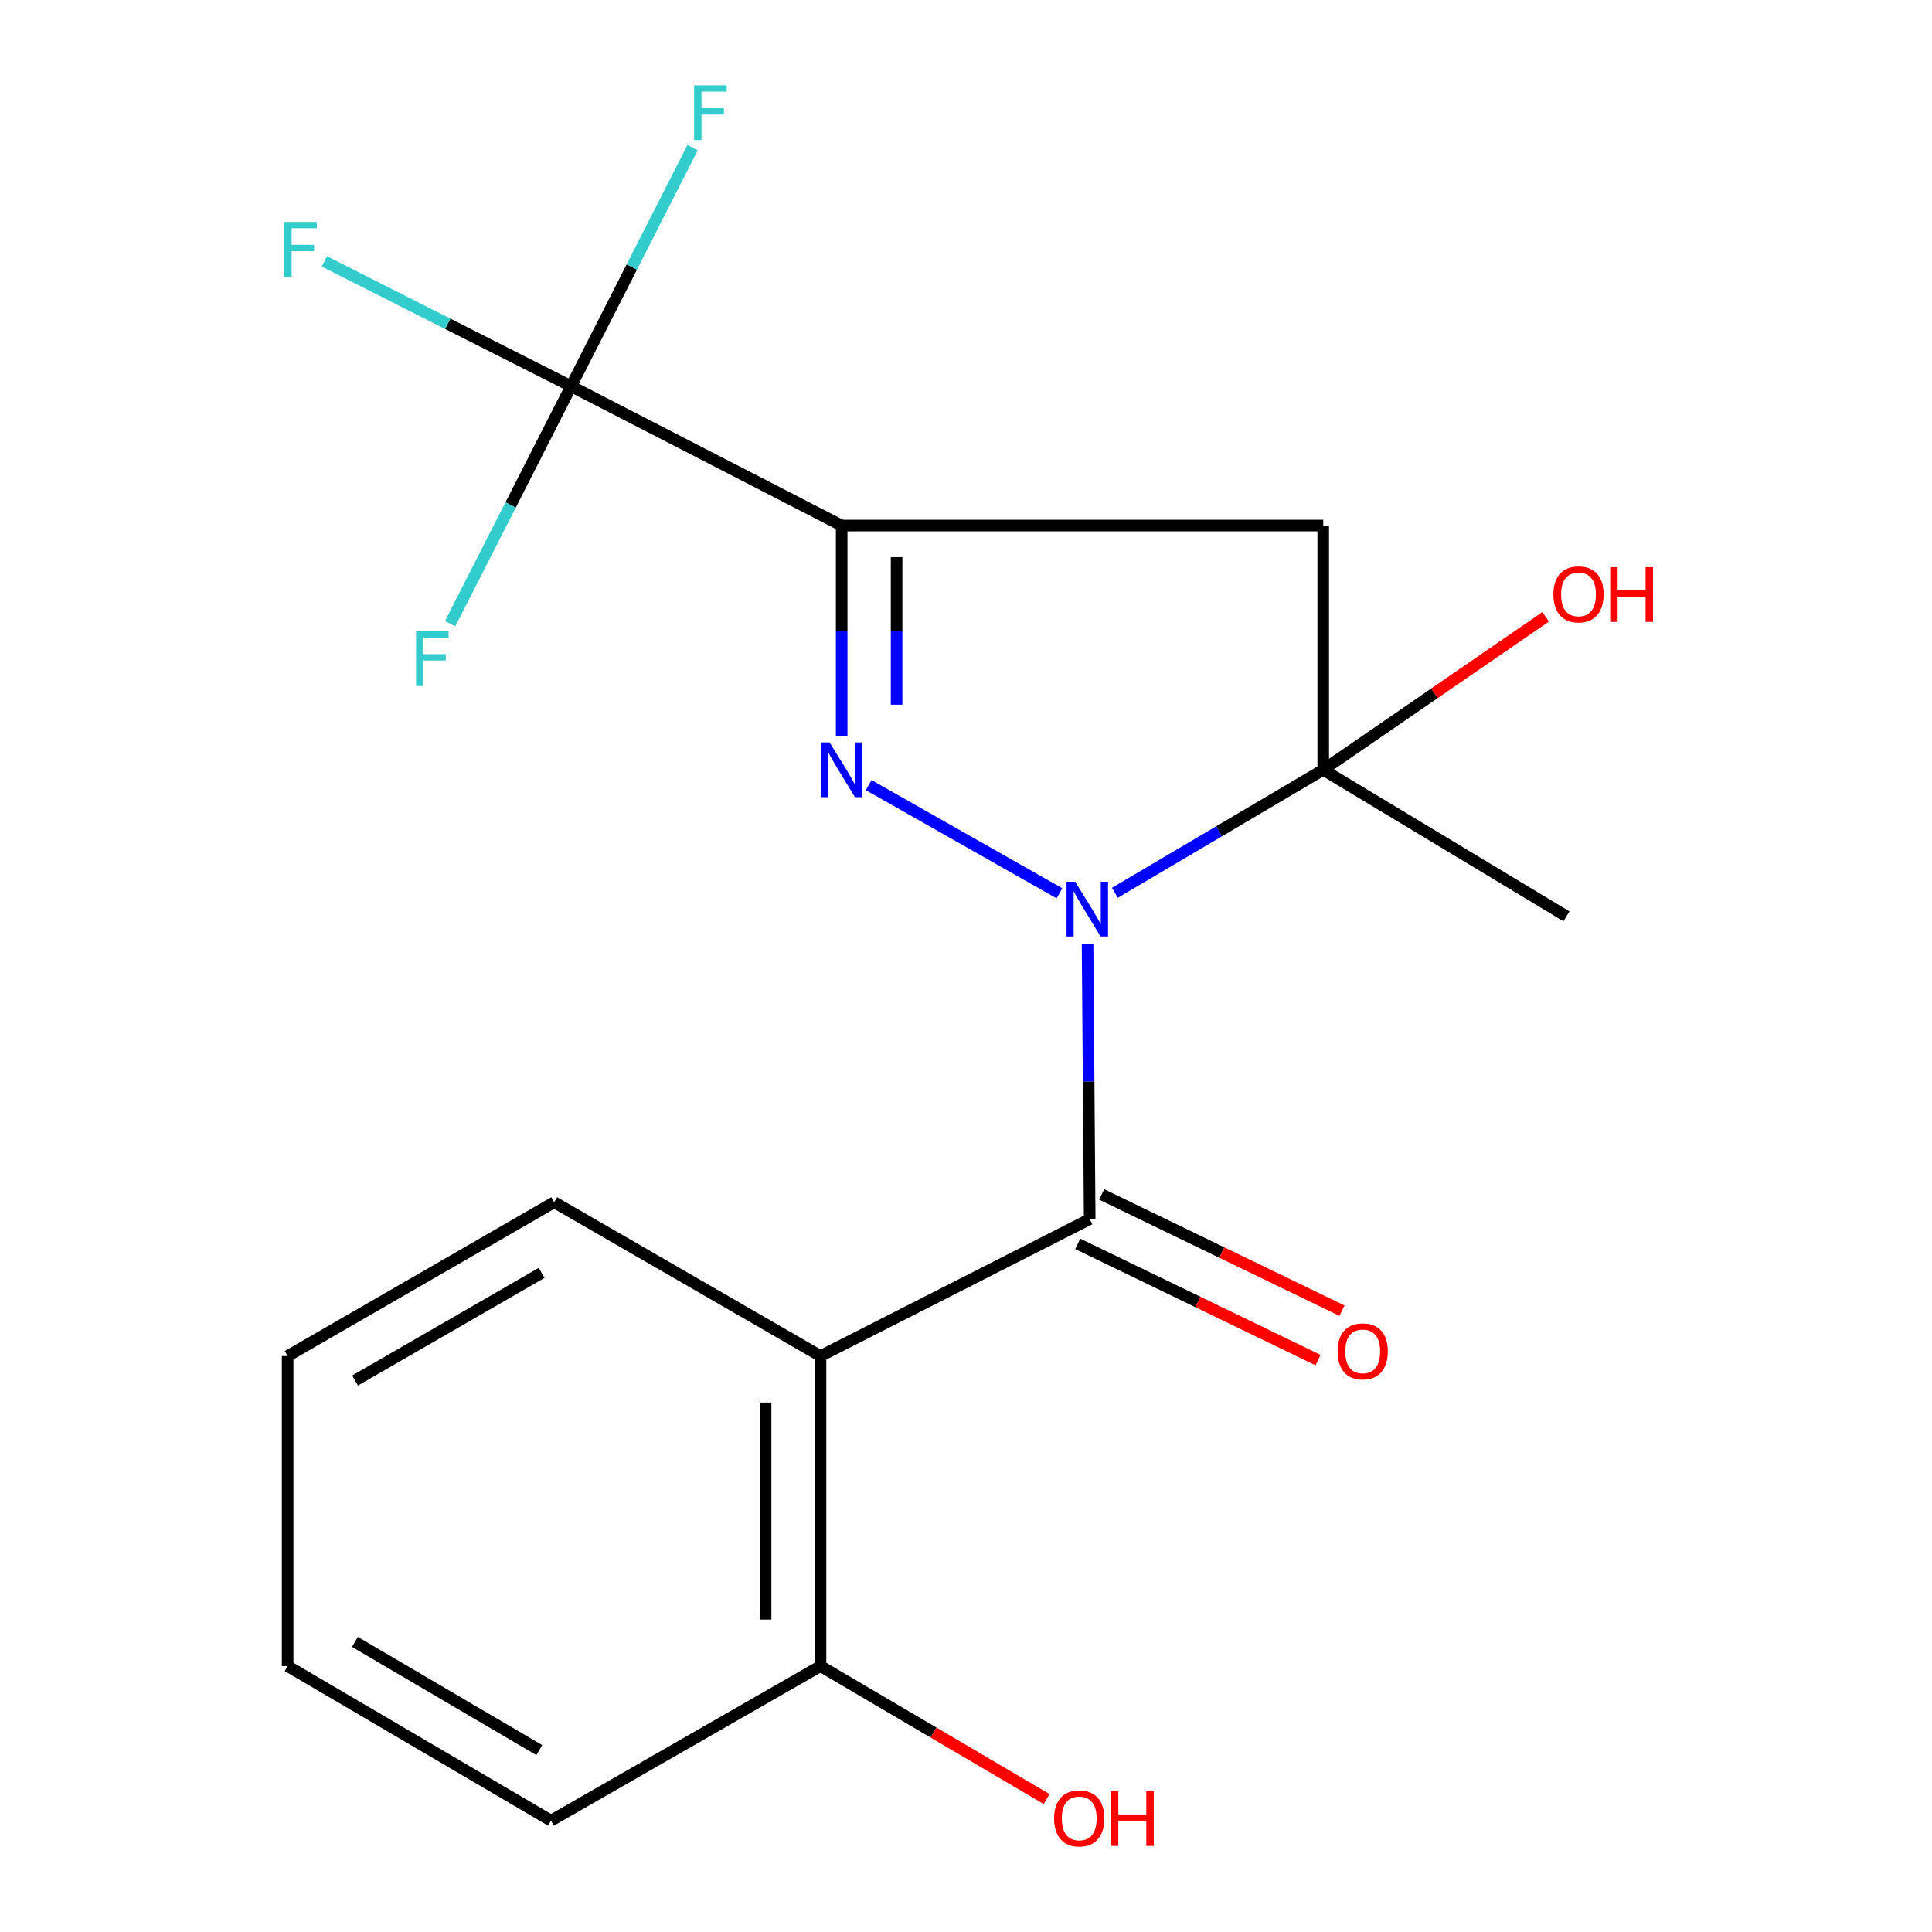 <?xml version='1.0' encoding='iso-8859-1'?>
<svg version='1.1' baseProfile='full'
              xmlns='http://www.w3.org/2000/svg'
                      xmlns:rdkit='http://www.rdkit.org/xml'
                      xmlns:xlink='http://www.w3.org/1999/xlink'
                  xml:space='preserve'
width='1000px' height='1000px' viewBox='0 0 1000 1000'>
<!-- END OF HEADER -->
<rect style='opacity:1.0;fill:#FFFFFF;stroke:none' width='1000' height='1000' x='0' y='0'> </rect>
<path class='bond-0' d='M 548.383,462.386 L 449.625,406.37' style='fill:none;fill-rule:evenodd;stroke:#0000FF;stroke-width:6px;stroke-linecap:butt;stroke-linejoin:miter;stroke-opacity:1' />
<path class='bond-2' d='M 562.918,488.722 L 563.471,559.871' style='fill:none;fill-rule:evenodd;stroke:#0000FF;stroke-width:6px;stroke-linecap:butt;stroke-linejoin:miter;stroke-opacity:1' />
<path class='bond-2' d='M 563.471,559.871 L 564.024,631.021' style='fill:none;fill-rule:evenodd;stroke:#000000;stroke-width:6px;stroke-linecap:butt;stroke-linejoin:miter;stroke-opacity:1' />
<path class='bond-3' d='M 577.062,462.115 L 630.982,430.278' style='fill:none;fill-rule:evenodd;stroke:#0000FF;stroke-width:6px;stroke-linecap:butt;stroke-linejoin:miter;stroke-opacity:1' />
<path class='bond-3' d='M 630.982,430.278 L 684.902,398.44' style='fill:none;fill-rule:evenodd;stroke:#000000;stroke-width:6px;stroke-linecap:butt;stroke-linejoin:miter;stroke-opacity:1' />
<path class='bond-1' d='M 435.645,381.12 L 435.645,326.569' style='fill:none;fill-rule:evenodd;stroke:#0000FF;stroke-width:6px;stroke-linecap:butt;stroke-linejoin:miter;stroke-opacity:1' />
<path class='bond-1' d='M 435.645,326.569 L 435.645,272.019' style='fill:none;fill-rule:evenodd;stroke:#000000;stroke-width:6px;stroke-linecap:butt;stroke-linejoin:miter;stroke-opacity:1' />
<path class='bond-1' d='M 464.072,364.755 L 464.072,326.569' style='fill:none;fill-rule:evenodd;stroke:#0000FF;stroke-width:6px;stroke-linecap:butt;stroke-linejoin:miter;stroke-opacity:1' />
<path class='bond-1' d='M 464.072,326.569 L 464.072,288.384' style='fill:none;fill-rule:evenodd;stroke:#000000;stroke-width:6px;stroke-linecap:butt;stroke-linejoin:miter;stroke-opacity:1' />
<path class='bond-6' d='M 435.645,272.019 L 295.595,199.909' style='fill:none;fill-rule:evenodd;stroke:#000000;stroke-width:6px;stroke-linecap:butt;stroke-linejoin:miter;stroke-opacity:1' />
<path class='bond-19' d='M 435.645,272.019 L 684.902,272.019' style='fill:none;fill-rule:evenodd;stroke:#000000;stroke-width:6px;stroke-linecap:butt;stroke-linejoin:miter;stroke-opacity:1' />
<path class='bond-5' d='M 564.024,631.021 L 424.685,701.883' style='fill:none;fill-rule:evenodd;stroke:#000000;stroke-width:6px;stroke-linecap:butt;stroke-linejoin:miter;stroke-opacity:1' />
<path class='bond-7' d='M 557.834,643.815 L 620.029,673.905' style='fill:none;fill-rule:evenodd;stroke:#000000;stroke-width:6px;stroke-linecap:butt;stroke-linejoin:miter;stroke-opacity:1' />
<path class='bond-7' d='M 620.029,673.905 L 682.224,703.994' style='fill:none;fill-rule:evenodd;stroke:#FF0000;stroke-width:6px;stroke-linecap:butt;stroke-linejoin:miter;stroke-opacity:1' />
<path class='bond-7' d='M 570.215,618.226 L 632.409,648.315' style='fill:none;fill-rule:evenodd;stroke:#000000;stroke-width:6px;stroke-linecap:butt;stroke-linejoin:miter;stroke-opacity:1' />
<path class='bond-7' d='M 632.409,648.315 L 694.604,678.405' style='fill:none;fill-rule:evenodd;stroke:#FF0000;stroke-width:6px;stroke-linecap:butt;stroke-linejoin:miter;stroke-opacity:1' />
<path class='bond-4' d='M 684.902,398.44 L 684.902,272.019' style='fill:none;fill-rule:evenodd;stroke:#000000;stroke-width:6px;stroke-linecap:butt;stroke-linejoin:miter;stroke-opacity:1' />
<path class='bond-9' d='M 684.902,398.44 L 742.467,358.853' style='fill:none;fill-rule:evenodd;stroke:#000000;stroke-width:6px;stroke-linecap:butt;stroke-linejoin:miter;stroke-opacity:1' />
<path class='bond-9' d='M 742.467,358.853 L 800.031,319.266' style='fill:none;fill-rule:evenodd;stroke:#FF0000;stroke-width:6px;stroke-linecap:butt;stroke-linejoin:miter;stroke-opacity:1' />
<path class='bond-13' d='M 684.902,398.44 L 810.787,474.293' style='fill:none;fill-rule:evenodd;stroke:#000000;stroke-width:6px;stroke-linecap:butt;stroke-linejoin:miter;stroke-opacity:1' />
<path class='bond-8' d='M 424.685,701.883 L 424.685,862.353' style='fill:none;fill-rule:evenodd;stroke:#000000;stroke-width:6px;stroke-linecap:butt;stroke-linejoin:miter;stroke-opacity:1' />
<path class='bond-8' d='M 396.258,725.953 L 396.258,838.283' style='fill:none;fill-rule:evenodd;stroke:#000000;stroke-width:6px;stroke-linecap:butt;stroke-linejoin:miter;stroke-opacity:1' />
<path class='bond-14' d='M 424.685,701.883 L 286.845,622.271' style='fill:none;fill-rule:evenodd;stroke:#000000;stroke-width:6px;stroke-linecap:butt;stroke-linejoin:miter;stroke-opacity:1' />
<path class='bond-10' d='M 295.595,199.909 L 327.032,138.184' style='fill:none;fill-rule:evenodd;stroke:#000000;stroke-width:6px;stroke-linecap:butt;stroke-linejoin:miter;stroke-opacity:1' />
<path class='bond-10' d='M 327.032,138.184 L 358.469,76.459' style='fill:none;fill-rule:evenodd;stroke:#33CCCC;stroke-width:6px;stroke-linecap:butt;stroke-linejoin:miter;stroke-opacity:1' />
<path class='bond-11' d='M 295.595,199.909 L 231.749,167.601' style='fill:none;fill-rule:evenodd;stroke:#000000;stroke-width:6px;stroke-linecap:butt;stroke-linejoin:miter;stroke-opacity:1' />
<path class='bond-11' d='M 231.749,167.601 L 167.904,135.293' style='fill:none;fill-rule:evenodd;stroke:#33CCCC;stroke-width:6px;stroke-linecap:butt;stroke-linejoin:miter;stroke-opacity:1' />
<path class='bond-12' d='M 295.595,199.909 L 264.296,261.358' style='fill:none;fill-rule:evenodd;stroke:#000000;stroke-width:6px;stroke-linecap:butt;stroke-linejoin:miter;stroke-opacity:1' />
<path class='bond-12' d='M 264.296,261.358 L 232.997,322.807' style='fill:none;fill-rule:evenodd;stroke:#33CCCC;stroke-width:6px;stroke-linecap:butt;stroke-linejoin:miter;stroke-opacity:1' />
<path class='bond-15' d='M 424.685,862.353 L 483.204,896.775' style='fill:none;fill-rule:evenodd;stroke:#000000;stroke-width:6px;stroke-linecap:butt;stroke-linejoin:miter;stroke-opacity:1' />
<path class='bond-15' d='M 483.204,896.775 L 541.723,931.196' style='fill:none;fill-rule:evenodd;stroke:#FF0000;stroke-width:6px;stroke-linecap:butt;stroke-linejoin:miter;stroke-opacity:1' />
<path class='bond-16' d='M 424.685,862.353 L 285.187,942.375' style='fill:none;fill-rule:evenodd;stroke:#000000;stroke-width:6px;stroke-linecap:butt;stroke-linejoin:miter;stroke-opacity:1' />
<path class='bond-17' d='M 286.845,622.271 L 148.88,701.883' style='fill:none;fill-rule:evenodd;stroke:#000000;stroke-width:6px;stroke-linecap:butt;stroke-linejoin:miter;stroke-opacity:1' />
<path class='bond-17' d='M 280.358,658.835 L 183.782,714.563' style='fill:none;fill-rule:evenodd;stroke:#000000;stroke-width:6px;stroke-linecap:butt;stroke-linejoin:miter;stroke-opacity:1' />
<path class='bond-20' d='M 285.187,942.375 L 148.88,862.353' style='fill:none;fill-rule:evenodd;stroke:#000000;stroke-width:6px;stroke-linecap:butt;stroke-linejoin:miter;stroke-opacity:1' />
<path class='bond-20' d='M 279.133,905.857 L 183.718,849.842' style='fill:none;fill-rule:evenodd;stroke:#000000;stroke-width:6px;stroke-linecap:butt;stroke-linejoin:miter;stroke-opacity:1' />
<path class='bond-18' d='M 148.88,701.883 L 148.88,862.353' style='fill:none;fill-rule:evenodd;stroke:#000000;stroke-width:6px;stroke-linecap:butt;stroke-linejoin:miter;stroke-opacity:1' />
<path  class='atom-0' d='M 556.517 456.39
L 565.797 471.39
Q 566.717 472.87, 568.197 475.55
Q 569.677 478.23, 569.757 478.39
L 569.757 456.39
L 573.517 456.39
L 573.517 484.71
L 569.637 484.71
L 559.677 468.31
Q 558.517 466.39, 557.277 464.19
Q 556.077 461.99, 555.717 461.31
L 555.717 484.71
L 552.037 484.71
L 552.037 456.39
L 556.517 456.39
' fill='#0000FF'/>
<path  class='atom-1' d='M 429.385 384.28
L 438.665 399.28
Q 439.585 400.76, 441.065 403.44
Q 442.545 406.12, 442.625 406.28
L 442.625 384.28
L 446.385 384.28
L 446.385 412.6
L 442.505 412.6
L 432.545 396.2
Q 431.385 394.28, 430.145 392.08
Q 428.945 389.88, 428.585 389.2
L 428.585 412.6
L 424.905 412.6
L 424.905 384.28
L 429.385 384.28
' fill='#0000FF'/>
<path  class='atom-8' d='M 692.338 699.467
Q 692.338 692.667, 695.698 688.867
Q 699.058 685.067, 705.338 685.067
Q 711.618 685.067, 714.978 688.867
Q 718.338 692.667, 718.338 699.467
Q 718.338 706.347, 714.938 710.267
Q 711.538 714.147, 705.338 714.147
Q 699.098 714.147, 695.698 710.267
Q 692.338 706.387, 692.338 699.467
M 705.338 710.947
Q 709.658 710.947, 711.978 708.067
Q 714.338 705.147, 714.338 699.467
Q 714.338 693.907, 711.978 691.107
Q 709.658 688.267, 705.338 688.267
Q 701.018 688.267, 698.658 691.067
Q 696.338 693.867, 696.338 699.467
Q 696.338 705.187, 698.658 708.067
Q 701.018 710.947, 705.338 710.947
' fill='#FF0000'/>
<path  class='atom-10' d='M 804.041 307.649
Q 804.041 300.849, 807.401 297.049
Q 810.761 293.249, 817.041 293.249
Q 823.321 293.249, 826.681 297.049
Q 830.041 300.849, 830.041 307.649
Q 830.041 314.529, 826.641 318.449
Q 823.241 322.329, 817.041 322.329
Q 810.801 322.329, 807.401 318.449
Q 804.041 314.569, 804.041 307.649
M 817.041 319.129
Q 821.361 319.129, 823.681 316.249
Q 826.041 313.329, 826.041 307.649
Q 826.041 302.089, 823.681 299.289
Q 821.361 296.449, 817.041 296.449
Q 812.721 296.449, 810.361 299.249
Q 808.041 302.049, 808.041 307.649
Q 808.041 313.369, 810.361 316.249
Q 812.721 319.129, 817.041 319.129
' fill='#FF0000'/>
<path  class='atom-10' d='M 833.441 293.569
L 837.281 293.569
L 837.281 305.609
L 851.761 305.609
L 851.761 293.569
L 855.601 293.569
L 855.601 321.889
L 851.761 321.889
L 851.761 308.809
L 837.281 308.809
L 837.281 321.889
L 833.441 321.889
L 833.441 293.569
' fill='#FF0000'/>
<path  class='atom-11' d='M 359.284 44.167
L 376.124 44.167
L 376.124 47.407
L 363.084 47.407
L 363.084 56.007
L 374.684 56.007
L 374.684 59.287
L 363.084 59.287
L 363.084 72.487
L 359.284 72.487
L 359.284 44.167
' fill='#33CCCC'/>
<path  class='atom-12' d='M 147.14 114.887
L 163.98 114.887
L 163.98 118.127
L 150.94 118.127
L 150.94 126.727
L 162.54 126.727
L 162.54 130.007
L 150.94 130.007
L 150.94 143.207
L 147.14 143.207
L 147.14 114.887
' fill='#33CCCC'/>
<path  class='atom-13' d='M 215.349 326.763
L 232.189 326.763
L 232.189 330.003
L 219.149 330.003
L 219.149 338.603
L 230.749 338.603
L 230.749 341.883
L 219.149 341.883
L 219.149 355.083
L 215.349 355.083
L 215.349 326.763
' fill='#33CCCC'/>
<path  class='atom-16' d='M 545.608 941.208
Q 545.608 934.408, 548.968 930.608
Q 552.328 926.808, 558.608 926.808
Q 564.888 926.808, 568.248 930.608
Q 571.608 934.408, 571.608 941.208
Q 571.608 948.088, 568.208 952.008
Q 564.808 955.888, 558.608 955.888
Q 552.368 955.888, 548.968 952.008
Q 545.608 948.128, 545.608 941.208
M 558.608 952.688
Q 562.928 952.688, 565.248 949.808
Q 567.608 946.888, 567.608 941.208
Q 567.608 935.648, 565.248 932.848
Q 562.928 930.008, 558.608 930.008
Q 554.288 930.008, 551.928 932.808
Q 549.608 935.608, 549.608 941.208
Q 549.608 946.928, 551.928 949.808
Q 554.288 952.688, 558.608 952.688
' fill='#FF0000'/>
<path  class='atom-16' d='M 575.008 927.128
L 578.848 927.128
L 578.848 939.168
L 593.328 939.168
L 593.328 927.128
L 597.168 927.128
L 597.168 955.448
L 593.328 955.448
L 593.328 942.368
L 578.848 942.368
L 578.848 955.448
L 575.008 955.448
L 575.008 927.128
' fill='#FF0000'/>
</svg>
